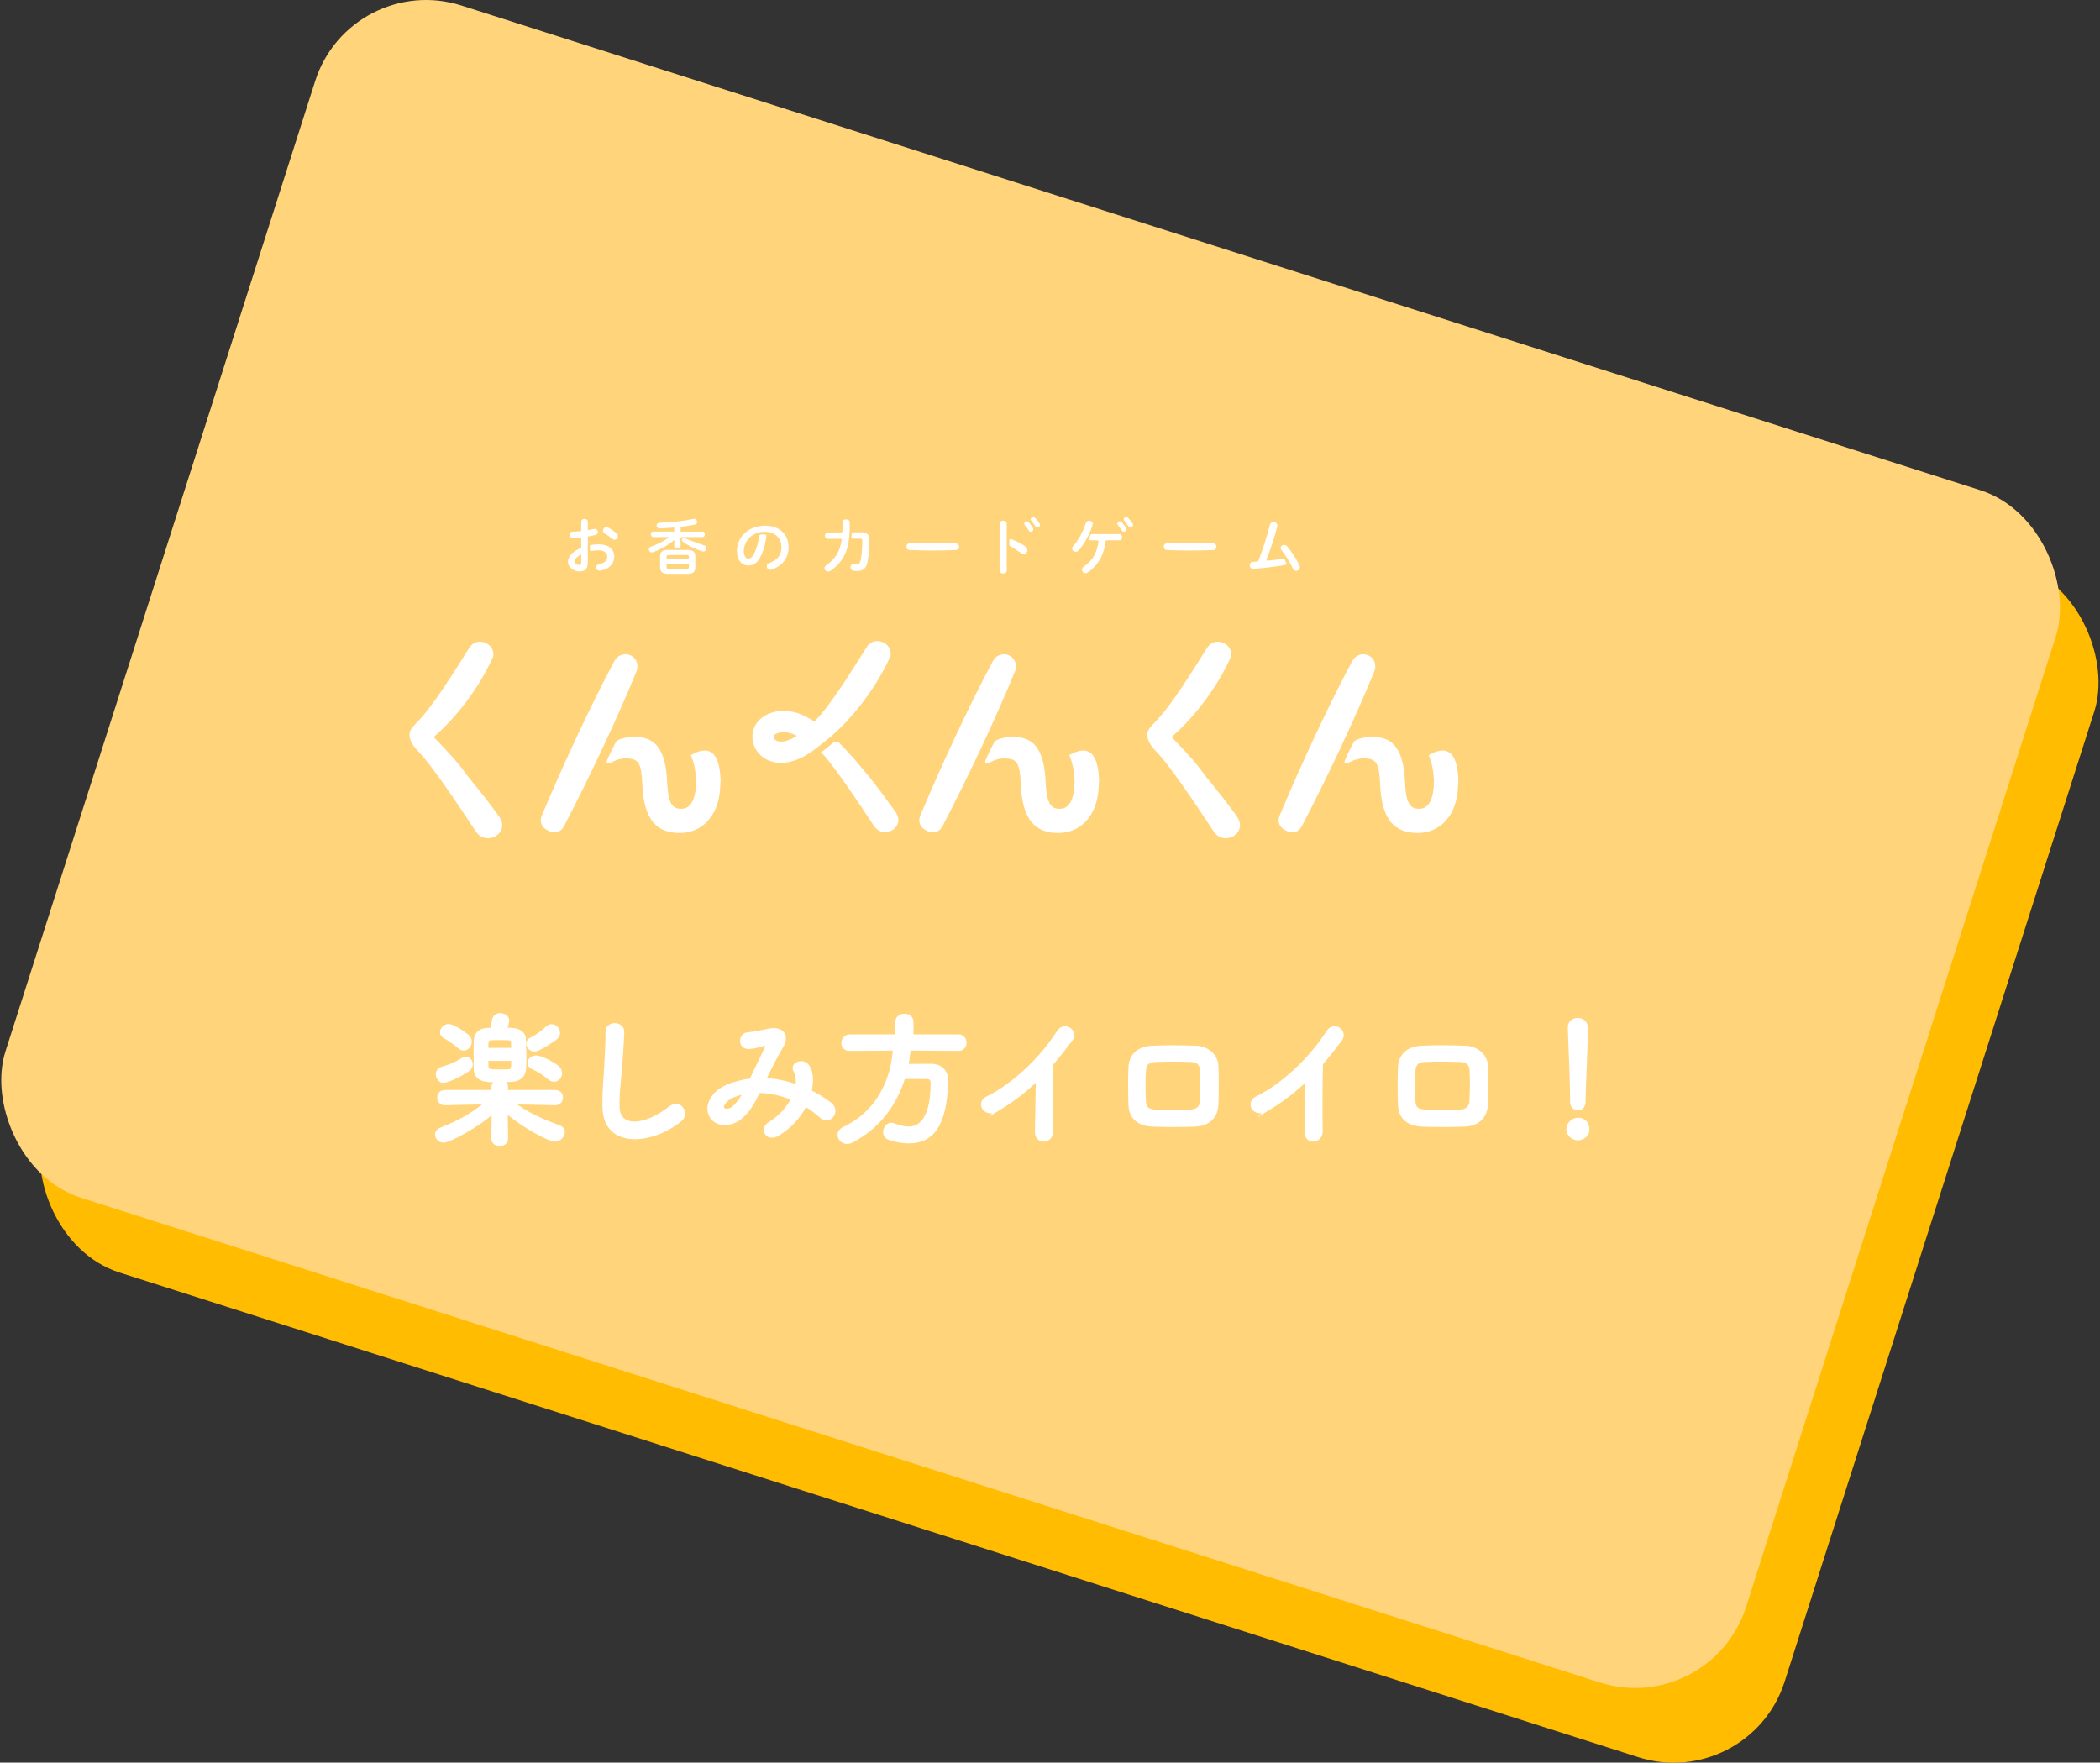 <?xml version="1.0" encoding="UTF-8"?>
<svg id="_レイヤー_2" data-name="レイヤー 2" xmlns="http://www.w3.org/2000/svg" viewBox="0 0 706.36 592.93">
  <rect x="0" y="0" width="706.36" height="592.93" fill="#333333" stroke="none"/>
  <defs>
    <style>
      .cls-1, .cls-2 {
        fill: #fff;
      }

      .cls-3 {
        fill: #ffd47b;
      }

      .cls-4 {
        fill: #ffbc00;
      }

      .cls-2 {
        stroke: #fff;
        stroke-miterlimit: 10;
      }
    </style>
  </defs>
  <g id="_レイヤー_1-2" data-name="レイヤー 1">
    <rect class="cls-4" x="52.37" y="98.53" width="614.58" height="421" rx="39.17" ry="39.17" transform="translate(110.95 -94.7) rotate(17.7)"/>
    <rect class="cls-3" x="39.4" y="73.4" width="614.58" height="421" rx="39.17" ry="39.17" transform="translate(102.7 -91.95) rotate(17.7)"/>
    <g>
      <path class="cls-2" d="m186.76,371.29l-14.31-.29c4.95,3.82,10,5.93,15.53,7.99,1.08.39,1.52,1.13,1.52,1.91,0,1.27-1.27,2.65-2.89,2.65-1.76,0-10.04-4.26-16.32-9.55l.1,9.11v.05c0,1.22-1.18,1.86-2.3,1.86s-2.3-.64-2.3-1.86v-.05l.1-9.02c-5.68,5.05-14.89,9.8-16.61,9.8-1.42,0-2.45-1.08-2.45-2.21,0-.73.49-1.52,1.62-1.96,5.93-2.3,10.44-4.75,15.09-8.72l-13.87.29h-.05c-1.37,0-2.06-1.03-2.06-2.06s.69-2.06,2.11-2.06h16.17l-.05-1.37c-.05-1.23.83-2.16,2.3-2.16,1.18,0,2.3.69,2.3,2.06v1.47h16.36c1.42,0,2.11,1.03,2.11,2.06s-.69,2.06-2.06,2.06h-.05Zm-37.43-7.55c-1.42,0-2.25-1.18-2.25-2.35,0-.83.49-1.67,1.52-2.01,3.43-1.08,4.36-1.42,7.1-3.14.34-.2.69-.29.98-.29,1.08,0,1.86,1.03,1.86,2.11,0,.64-.29,1.32-.93,1.76-3.63,2.5-7.4,3.92-8.28,3.92Zm5.14-11.47c-1.67-1.47-3.82-2.89-4.95-3.48-.74-.39-1.03-.93-1.03-1.52,0-1.13,1.08-2.3,2.35-2.3,2.06,0,6.52,3.58,6.52,3.58.59.54.83,1.23.83,1.86,0,1.32-.98,2.5-2.21,2.5-.49,0-1.03-.2-1.52-.64Zm21.95-2.45c.05,1.76.15,4.12.15,6.27,0,1.27-.05,2.45-.1,3.38-.1,1.96-1.27,3.67-3.92,3.92-1.08.1-3.33.2-5.34.2-3.53,0-7.2-.05-7.35-3.87-.05-1.22-.05-3.09-.05-4.9s0-3.67.05-4.85c.05-1.91,1.32-3.53,3.92-3.67.39,0,.93-.05,1.57-.05.25-.93.49-2.16.64-3.09.2-1.27,1.27-1.86,2.3-1.86,1.23,0,2.5.78,2.5,2.06,0,.59-.44,2.01-.78,2.84,2.4,0,6.32,0,6.42,3.63Zm-3.97,3.18c0-.88-.05-1.71-.05-2.35-.05-1.13-.1-1.27-4.17-1.27-1.22,0-2.45,0-2.94.05-1.52.1-1.52.78-1.52,3.58h8.67Zm-8.67,3.38c0,1.08,0,1.96.05,2.55.1,1.32,1.22,1.32,4.41,1.32,1.23,0,2.4,0,2.89-.05,1.32-.1,1.32-.98,1.32-3.82h-8.67Zm15.92-3.14c-1.22,0-2.16-1.13-2.16-2.2,0-.59.29-1.18,1.03-1.52,1.62-.73,3.67-2.21,5.39-3.77.54-.49,1.08-.73,1.62-.73,1.27,0,2.3,1.18,2.3,2.45,0,.64-.29,1.27-.93,1.81,0,0-5.44,3.97-7.25,3.97Zm4.95,9.46c-1.76-1.52-3.58-2.69-5.34-3.43-.98-.39-1.37-1.03-1.37-1.71,0-1.03.98-2.01,2.3-2.01,2.25,0,6.47,2.74,7.2,3.28.78.64,1.13,1.42,1.13,2.16,0,1.27-.98,2.4-2.25,2.4-.49,0-1.08-.2-1.67-.69Z"/>
      <path class="cls-2" d="m203.17,372.81c-.2-5.14.34-9.31.59-14.5.15-3.18.49-7.99.39-11.02-.1-3.63,5.44-3.33,5.34-.1-.1,3.09-.44,7.74-.69,11.02-.34,5.19-1.08,9.65-.88,14.4.29,7.15,9.01,6.66,17.54-.05,3.18-2.5,6.17,2.01,3.38,4.26-9.55,7.79-25.23,9.21-25.67-4.02Z"/>
      <path class="cls-2" d="m257.42,363.16c3.67.15,7.3.98,10.63,2.16.29-2.01.1-3.82-.69-5.15-1.37-2.3,3.04-4.16,4.65-1.13,1.08,1.96,1.23,4.9.49,8.13,2.55,1.22,4.85,2.69,6.76,4.16,3.09,2.4-.25,6.91-3.04,4.36-1.62-1.47-3.38-2.79-5.34-3.97-1.81,3.67-4.9,7.35-9.31,9.95-3.43,2.01-5.88-1.81-2.7-3.77,3.67-2.25,6.22-5.29,7.74-8.28-3.62-1.52-7.5-2.4-11.42-2.45-1.81,3.77-3.48,6.81-6.27,8.97-2.94,2.3-7.25,2.6-9.36,0-2.5-3.14-.69-8.23,4.95-10.73,2.6-1.13,5.34-1.81,8.04-2.11,1.71-3.67,3.97-8.13,5.34-11.22.29-.69.44-1.08-.29-.88-1.91.49-3.77,1.13-5.78,1.18-3.23.1-3.09-4.46-.15-4.65,1.96-.1,4.95-.83,7.06-1.22,4.46-.88,6.42,2.01,4.21,5.59-2.06,3.43-4.02,7.4-5.78,11.07h.25Zm-11.51,5.88c-1.27.64-3.58,2.69-2.74,3.92.59.83,2.35.54,3.23-.15,1.62-1.22,2.94-3.23,4.07-5.24-1.27.2-2.74.59-4.56,1.47Z"/>
      <path class="cls-2" d="m305.83,352.92c-.2,1.86-.39,3.67-.78,5.49,2.7-.05,5.63-.05,8.28-.05,3.18.05,5.1,2.01,5.1,5.14v.25c-.39,14.85-4.85,20.38-12.79,20.38-1.96,0-4.16-.39-6.61-1.18-1.03-.34-1.47-1.22-1.47-2.11,0-1.32.88-2.65,2.25-2.65.29,0,.59.05.93.2,1.71.69,3.38,1.08,4.85,1.08,2.4,0,7.94-1.03,7.94-15.19,0-1.32-.83-1.81-1.81-1.81h-7.74c-2.89,9.31-8.72,17-17.64,21.51-.49.24-.98.34-1.42.34-1.57,0-2.7-1.23-2.7-2.55,0-.83.49-1.67,1.62-2.2,11.22-5.29,16.27-15.88,17-26.65l-15.04.1h-.05c-1.57,0-2.25-1.08-2.25-2.16,0-1.18.83-2.4,2.3-2.4h15.87v-4.75c0-1.47,1.27-2.2,2.55-2.2s2.55.73,2.55,2.2v4.75h15.63c1.47,0,2.21,1.18,2.21,2.3s-.69,2.25-2.21,2.25l-16.56-.1Z"/>
      <path class="cls-2" d="m335.72,373.2c-4.51,2.74-7.06-2.25-3.72-3.87,9.01-4.41,18.37-13.42,23.91-22.15,2.16-3.38,6.47-.24,4.36,2.6-2.21,2.94-4.31,5.59-6.42,8.04-.15,5-.24,17.83-.1,22.73.1,3.72-5.19,4.16-5.14.15.05-3.92.25-11.91.29-17.64-3.87,3.77-8.08,7.06-13.18,10.14Z"/>
      <path class="cls-2" d="m401.92,378.49c-6.08.2-9.46.15-14.21,0-5-.2-7.5-2.74-7.64-6.86-.15-4.85-.15-8.38,0-12.59.15-3.63,2.35-6.52,7.5-6.76,5.49-.25,10.04-.15,14.8,0,4.07.15,6.86,3.14,6.96,6.22.15,4.46.15,8.82,0,13.03-.15,4.12-2.79,6.81-7.4,6.96Zm2.25-18.32c-.1-2.11-1.13-3.33-3.63-3.43-4.21-.15-8.08-.15-11.91,0-2.74.1-3.58,1.47-3.67,3.48-.2,3.18-.2,7.01,0,10.34.1,2.16,1.08,3.09,3.77,3.19,4.46.15,7.4.24,11.86,0,2.06-.1,3.43-1.23,3.53-3.28.15-3.23.2-7.01.05-10.29Z"/>
      <path class="cls-2" d="m426.37,373.2c-4.51,2.74-7.06-2.25-3.72-3.87,9.01-4.41,18.37-13.42,23.91-22.15,2.16-3.38,6.47-.24,4.36,2.6-2.21,2.94-4.31,5.59-6.42,8.04-.15,5-.24,17.83-.1,22.73.1,3.72-5.19,4.16-5.14.15.05-3.92.25-11.91.29-17.64-3.87,3.77-8.08,7.06-13.18,10.14Z"/>
      <path class="cls-2" d="m492.57,378.49c-6.08.2-9.46.15-14.21,0-5-.2-7.5-2.74-7.64-6.86-.15-4.85-.15-8.38,0-12.59.15-3.63,2.35-6.52,7.5-6.76,5.49-.25,10.04-.15,14.8,0,4.07.15,6.86,3.14,6.96,6.22.15,4.46.15,8.82,0,13.03-.15,4.12-2.79,6.81-7.4,6.96Zm2.25-18.32c-.1-2.11-1.13-3.33-3.63-3.43-4.21-.15-8.08-.15-11.91,0-2.74.1-3.58,1.47-3.67,3.48-.2,3.18-.2,7.01,0,10.34.1,2.16,1.08,3.09,3.77,3.19,4.46.15,7.4.24,11.86,0,2.06-.1,3.43-1.23,3.53-3.28.15-3.23.2-7.01.05-10.29Z"/>
      <path class="cls-2" d="m530.74,383.1c-1.86,0-3.38-1.57-3.38-3.23,0-2.16,2.06-3.38,3.38-3.38,1.91,0,3.38,1.18,3.38,3.38,0,2.35-2.06,3.23-3.38,3.23Zm-2.11-12.44v-1.03c0-4.75-.49-16.17-.78-23.86v-.15c0-1.81,1.42-2.69,2.84-2.69s2.94.93,2.94,2.84c0,5.78-.78,19.26-.78,24.01,0,1.18,0,3.23-2.16,3.23-1.03,0-2.06-.78-2.06-2.3v-.05Z"/>
    </g>
    <g>
      <g>
        <g>
          <path class="cls-1" d="m197.73,183.52v-3.05c.92-.14,1.78-.33,2.54-.51.59-.14.86-.57.86-1,0-.53-.41-1.05-1.09-1.05-.12,0-.25,0-.37.04-.57.14-1.25.27-1.95.39v-2.81c0-.68-.55-1-1.11-1s-1.11.33-1.11,1v3.12c-1.02.12-2.01.18-2.83.2-.68,0-1,.53-1,1.07s.35,1.07,1,1.05c.82,0,1.8-.08,2.83-.18v3.44c-3.59,1.66-4.45,3.3-4.45,4.8,0,1.78,1.99,3.2,3.83,3.2s2.83-.78,2.83-2.91v-3.65s0-2.14,0-2.13Zm-2.21,5.62c0,.51-.06.88-.66.9-.76,0-1.5-.41-1.5-1.07,0-.8.37-1.48,2.15-2.48v2.64Z"/>
          <path class="cls-1" d="m201.24,183.11c-.88,0-1.7.08-2.49.22-.19.03-.33.21-.33.4,0,.42,0,.83.02,1.25,0,.25.23.42.48.37.74-.15,1.52-.24,2.35-.24,1.95,0,2.99.96,2.99,2.09,0,1.33-.8,2.23-2.81,2.58-.66.12-.94.59-.94,1.07,0,.61.47,1.21,1.31,1.09,2.99-.43,4.77-2.11,4.77-4.76s-2.07-4.08-5.35-4.08Z"/>
          <path class="cls-1" d="m207.41,179.44c-.8-.72-1.95-1.5-2.89-1.99-.18-.1-.37-.14-.55-.14-.66,0-1.17.61-1.17,1.21,0,.35.16.7.57.92.78.43,1.78,1.17,2.48,1.78.27.25.57.35.84.35.64,0,1.19-.53,1.19-1.17,0-.31-.12-.66-.47-.96Z"/>
          <path class="cls-1" d="m226.76,182.92v.64c0,.61.55.94,1.09.94s1.09-.33,1.09-.94v-.64l-.08-1.33c-.04-.37.03-.65.08-.71.17-.23.47-.21,1.6-.21h5.78c.51,0,.78-.47.78-.92s-.27-.92-.78-.92h-7.38v-1.6c1.68-.18,3.28-.43,4.71-.72.55-.1.82-.53.82-.96,0-.51-.35-1.02-1-1.02-.1,0-.2.02-.31.04-3.28.72-7.54,1.17-11.39,1.29-.61.02-.92.47-.92.94s.35.98,1.05.96c1.54-.04,3.22-.14,4.88-.31v1.37h-7.09c-.51,0-.76.45-.76.92s.25.92.76.92h5.45c-1.8,1.33-4.06,2.5-6.17,3.22-.51.16-.74.55-.74.94,0,.51.39,1,1,1,.14,0,.31-.02.47-.08,2.5-.92,5.08-2.4,7.15-4.12l-.08,1.29Z"/>
          <path class="cls-1" d="m236.82,183.43c-2.03-.57-6.26-2.32-6.54-2.36-.31-.04-.73,0-.84.19-.12.21-.17.5.01.75.09.13.27.25.33.29,1.86,1.36,4.11,2.46,6.43,3.16.14.04.27.06.39.06.64,0,1-.55,1-1.09,0-.43-.22-.86-.78-1Z"/>
          <path class="cls-1" d="m231.24,184.99h-6.56c-1.91,0-2.64.72-2.64,2.11v3.81c0,1.41.74,2.13,2.64,2.13h6.56c1.54-.02,2.6-.41,2.64-2.13v-3.81c0-1.39-.74-2.11-2.64-2.11Zm.47,5.76c0,.43-.16.59-.82.59h-5.86c-.47-.02-.8-.04-.82-.59v-.96h7.5v.96Zm0-2.6h-7.5v-.86c0-.43.16-.59.82-.59h5.86c.66,0,.82.16.82.59v.86Z"/>
          <path class="cls-1" d="m257.38,176.83c-5.64,0-9.51,3.83-9.51,8.5,0,3.2,1.74,4.88,3.83,4.88,1.58,0,2.79-.59,3.91-2.58,1.11-1.96,1.87-4.58,2.19-7.49-.01-.02-.02-.05-.04-.07-.18-.23-.47-.31-.75-.33-.15,0-.29-.02-.44-.01-.32.02-.63.09-.94.21-.06.02-.12.06-.19.08-.03.07-.05.15-.07.22-.33,2.51-1,4.72-1.9,6.3-.59,1.05-1.15,1.37-1.78,1.37-.74,0-1.48-.7-1.48-2.58,0-2.99,2.2-5.6,5.19-6.24.16-.11,1.27-.21,1.64-.21.19,0,.77.02.87.05,0,0,0,0,0-.01,3.11.23,4.94,2.44,4.94,5.12,0,2.54-1.17,4.3-4.08,5.35-.61.22-.86.68-.86,1.13,0,.59.45,1.17,1.15,1.17.14,0,.31-.02.47-.08,3.53-1.13,5.72-3.85,5.72-7.56,0-4.08-2.89-7.21-7.89-7.21Z"/>
          <path class="cls-1" d="m285.78,179.07c.02-.64.04-1.29.04-1.99v-1.37c0-.68-.59-1-1.21-1s-1.21.33-1.21.98v1.39c0,.56-.01,1.11-.03,1.63,0,.21-.18.38-.39.38l-4.46.04c-.7,0-1.05.53-1.05,1.07s.37,1.09,1.07,1.07l4.16-.04c.24,0,.44.23.4.47-.26,1.67-.69,3.06-1.31,4.24-.88,1.68-2.23,3.07-3.73,4.06-.53.35-.74.76-.74,1.15,0,.59.51,1.11,1.17,1.11.27,0,.55-.06.84-.25,1.88-1.19,3.46-2.95,4.59-5.02.86-1.6,1.39-3.48,1.66-5.78l.18-2.13Z"/>
          <path class="cls-1" d="m289.68,179.05l-2.81.02c-.21,0-.38.16-.39.36-.03.44-.07.88-.13,1.31-.03.24.14.46.39.46h2.48c.66-.01.82.15.82.68,0,2.15-.16,4.71-.55,6.6-.21.98-.61,1.25-1.33,1.25-.43,0-.48-.04-.77-.08-.84-.1-1.31.51-1.31,1.15,0,.55.35,1.11,1.13,1.21.37.04.66.08.89.08,2.15,0,3.3-.84,3.73-3.18.39-2.07.59-4.73.59-7.34,0-1.78-.86-2.54-2.72-2.52Z"/>
          <path class="cls-1" d="m338.63,182.22c0-.08,0-.16,0-.24,0,0,0,0,0,0v-.86s0,0,0,0v-4.9c0-.72-.59-1.09-1.21-1.09s-1.21.37-1.21,1.09v15.64c0,.72.61,1.07,1.21,1.07s1.21-.35,1.21-1.07v-8.83s0,0,0,0c0-.27,0-.54,0-.81Z"/>
          <path class="cls-1" d="m344.98,183.89c-1.29-1-3.07-1.79-4.35-2.36-.18-.08-.45-.19-.64-.19-.3,0-.5.06-.5.41-.02.31-.01.61,0,.92,0,.24-.04.87.2,1,.9.5,2.64,1.56,3.83,2.46.29.23.6.31.86.31.66,0,1.19-.66,1.17-1.47-.01-.37-.16-.76-.57-1.07Z"/>
          <path class="cls-1" d="m366.31,179.66c.49-1.02.9-2.09,1.19-3.09.04-.12.06-.25.06-.37,0-.66-.59-1.05-1.19-1.05-.49,0-.98.27-1.15.82-.86,2.83-2.54,5.84-4.2,7.64-.29.31-.39.61-.39.9,0,.61.51,1.11,1.15,1.11.35,0,.74-.14,1.09-.53.78-.86,1.6-2.03,2.36-3.34l1.09-2.09Z"/>
          <path class="cls-1" d="m376.51,179.66h-9.32c-.17,0-.31.11-.36.27-.15.44-.39.85-.62,1.25-.15.25.04.57.34.57h2.55c.23,0,.42.21.39.44-.5,3.87-2.1,6.5-4.95,8.43-.43.31-.61.68-.61,1.05,0,.59.51,1.13,1.17,1.13.23,0,.49-.06.74-.23,3.36-2.18,5.55-5.96,6.07-10.48.02-.19.18-.34.38-.34h4.23c.63,0,.96-.53.96-1.05s-.33-1.05-.96-1.05Z"/>
          <path class="cls-1" d="m431.75,187.95c-1.79.26-3.58.48-5.38.66-.24.02-.42-.21-.34-.44,1.37-3.5,2.72-7.57,3.6-11.11.02-.1.04-.23.04-.31,0-.72-.66-1.13-1.31-1.13-.53,0-1.07.27-1.21.88-.95,3.79-2.33,8.2-3.9,12.19-.05.12-.16.2-.29.21-.52.03-1.03.05-1.53.09-.72.04-1.06.59-1.06,1.17,0,.61.41,1.23,1.21,1.17,3.56-.23,7.24-.65,10.91-1.33.21-.04.33-.26.24-.46-.21-.47-.43-.94-.64-1.41-.06-.13-.19-.2-.34-.18Z"/>
          <path class="cls-1" d="m437.08,190.18c-.96-2.05-2.62-4.59-4.12-6.37-.31-.37-.7-.51-1.05-.51-.61,0-1.17.45-1.17,1.02,0,.2.08.45.27.7.64.8,1.31,1.74,1.95,2.77.36.52.77,1.25,1.13,1.94.29.55.57,1.05.8,1.56.22.49.66.72,1.07.72.63,0,1.27-.49,1.27-1.21,0-.18-.04-.39-.14-.61Z"/>
        </g>
        <path class="cls-1" d="m321.99,184.89s.01,0,.02,0c.44-.21.67-.68.58-1.16,0,0,0-.02,0-.02,0-.01,0-.03,0-.04-.05-.22-.17-.43-.34-.58-.17-.16-.4-.27-.69-.29-4.63-.25-10.89-.23-15.37-.05-.04,0-.09,0-.13,0-.07,0-.13,0-.19.02-.15.01-.29.04-.41.09-.38.18-.57.56-.57.95-.05.44.12.9.55,1.11.12.06.27.08.43.09,0,0,.01,0,.02,0,.05,0,.1.01.16.01.04,0,.07,0,.11,0,4.49.2,10.74.24,15.38,0,.17-.01.32-.06.46-.12,0,0,0,0,0,0,0,0,0,0,0,0Z"/>
        <path class="cls-1" d="m408.55,184.89s.01,0,.02,0c.44-.21.67-.68.58-1.16,0,0,0-.02,0-.02,0-.01,0-.03,0-.04-.05-.22-.17-.43-.34-.58-.17-.16-.4-.27-.69-.29-4.63-.25-10.89-.23-15.37-.05-.04,0-.09,0-.13,0-.07,0-.13,0-.19.02-.15.01-.29.04-.41.09-.38.18-.57.56-.57.95-.05.44.12.9.55,1.11.12.06.27.08.43.09,0,0,.01,0,.02,0,.05,0,.1.01.16.01.04,0,.07,0,.11,0,4.49.2,10.74.24,15.38,0,.17-.01.32-.06.46-.12,0,0,0,0,0,0,0,0,0,0,0,0Z"/>
        <path class="cls-1" d="m344.52,176.12c0-.41.41-.76.86-.76.2,0,.43.08.61.29.51.55,1.07,1.27,1.43,1.93.1.16.14.33.14.49,0,.47-.41.82-.84.82-.27,0-.53-.14-.7-.45-.43-.72-.92-1.35-1.35-1.86-.12-.14-.16-.31-.16-.45Z"/>
        <path class="cls-1" d="m346.69,174.68c0-.41.41-.72.84-.72.23,0,.47.08.68.29.49.51,1.05,1.19,1.41,1.82.12.21.18.39.18.55,0,.47-.39.8-.82.8-.27,0-.55-.14-.76-.45-.41-.64-.92-1.31-1.35-1.84-.12-.14-.18-.31-.18-.45Z"/>
        <path class="cls-1" d="m375.81,176.12c0-.41.41-.76.86-.76.2,0,.43.08.61.29.51.55,1.07,1.27,1.43,1.93.1.16.14.33.14.49,0,.47-.41.82-.84.82-.27,0-.53-.14-.7-.45-.43-.72-.92-1.35-1.35-1.86-.12-.14-.16-.31-.16-.45Z"/>
        <path class="cls-1" d="m377.98,174.68c0-.41.41-.72.84-.72.23,0,.47.08.68.29.49.51,1.05,1.19,1.41,1.82.12.21.18.39.18.55,0,.47-.39.8-.82.8-.27,0-.55-.14-.76-.45-.41-.64-.92-1.31-1.35-1.84-.12-.14-.18-.31-.18-.45Z"/>
      </g>
      <g>
        <path class="cls-1" d="m341.71,224.04s0-.04,0-.06c-.03-1.79-1.22-3.3-2.95-3.74-.03,0-.06-.01-.08-.02-.05-.01-.1-.03-.15-.04-.82-.19-1.68-.11-2.45.23-.8.33-1.52.93-2.05,1.85-8.05,15.03-17.69,35.88-24.05,51.1-.07.15-.14.3-.21.44-.1.22-.18.44-.24.66-.2.54-.33,1.01-.33,1.49,0,1.56.99,2.75,2.3,3.37,1.39.86,3.19,1,4.54-.13.39-.32.68-.76.99-1.29.01-.02.02-.04.03-.07.1-.16.2-.33.29-.51.05-.12.11-.24.17-.36,7.63-14.62,17.49-35.39,23.91-51.19.22-.59.31-1.17.29-1.71,0,0,0,0,0-.01,0,0,0,0,0,0Z"/>
        <path class="cls-1" d="m359.67,254.04c1.05,2.22,1.63,5.34,1.8,8.66-.03,5.82-1.68,9.38-4.92,9.38-2.74,0-4.47-1.08-4.83-8.94-.5-11.25-4.11-15.22-10.75-15.22-2.01,0-3.66.17-5.46.91-.52.21-.94.6-1.2,1.09-.5.95-1.36,2.6-1.76,3.5-.27.61-.53,1.22-.82,1.81-.89,1.81-.06,1.91,1.88.92,1.71-.86,3.58-1.19,5.43-.96,2.93.37,4.03,1.51,4.32,8.65.5,12.33,5.12,16.37,12.63,16.37s12.91-5.76,13.53-14.81c.08-1.81.18-2.66.16-3.16-.39-9.78-4.14-11.58-10-8.21Z"/>
        <path class="cls-1" d="m415.93,274.47c-3.11-4.28-6.55-8.7-10.13-12.99l-3.06-4.07-.08-.11c-1.72-2.12-5.61-6.31-8.6-9.34,13.96-12.22,19.99-27.09,19.99-27.09.06-.28.1-.55.09-.81-.02-2.49-2.3-4.21-4.57-4.2-1.29.01-2.64.62-3.54,2.07-4.63,7.29-11.73,19.03-17.49,24.97-.03.03-1.81,1.84-2.16,2.53-.24.48-.4.86-.43,1.27-.03.48-.01.98.08,1.45.18.93.62,1.77,1.13,2.56.39.6,2.73,3.23,3.53,4.06,5.83,7.12,13.02,18.1,17.43,24.76,1.07,1.73,2.67,2.47,4.25,2.46,2.42-.02,4.74-1.85,4.72-4.42,0-.9-.39-1.96-1.16-3.09Z"/>
        <path class="cls-1" d="m462.58,224.04s0-.04,0-.06c-.03-1.79-1.22-3.3-2.95-3.74-.03,0-.06-.01-.08-.02-.05-.01-.1-.03-.15-.04-.82-.19-1.68-.11-2.45.23-.8.33-1.52.93-2.05,1.85-8.05,15.03-17.69,35.88-24.05,51.1-.07.15-.14.3-.21.44-.1.22-.18.44-.24.66-.2.54-.33,1.01-.33,1.49,0,1.56.99,2.75,2.3,3.37,1.39.86,3.19,1,4.54-.13.39-.32.68-.76.99-1.29.01-.02.02-.04.03-.07.1-.16.2-.33.29-.51.05-.12.11-.24.17-.36,7.63-14.62,17.49-35.39,23.91-51.19.22-.59.31-1.17.29-1.71,0,0,0,0,0-.01,0,0,0,0,0,0Z"/>
        <path class="cls-1" d="m480.54,254.04c1.05,2.22,1.63,5.34,1.8,8.66-.03,5.82-1.68,9.38-4.92,9.38-2.74,0-4.47-1.08-4.83-8.94-.5-11.25-4.11-15.22-10.75-15.22-2.01,0-3.66.17-5.46.91-.52.21-.94.6-1.2,1.09-.5.95-1.36,2.6-1.76,3.5-.27.61-.53,1.22-.82,1.81-.89,1.81-.06,1.91,1.88.92,1.71-.86,3.58-1.19,5.43-.96,2.93.37,4.03,1.51,4.32,8.65.5,12.33,5.12,16.37,12.63,16.37s12.91-5.76,13.53-14.81c.08-1.81.18-2.66.16-3.16-.39-9.78-4.14-11.58-10-8.21Z"/>
        <path class="cls-1" d="m167.75,274.47c-3.11-4.28-6.55-8.7-10.13-12.99l-3.06-4.07-.08-.11c-1.72-2.12-5.61-6.31-8.6-9.34,13.96-12.22,19.99-27.09,19.99-27.09.06-.28.1-.55.09-.81-.02-2.49-2.3-4.21-4.57-4.2-1.29.01-2.64.62-3.54,2.07-4.63,7.29-11.73,19.03-17.49,24.97-.03.03-1.81,1.84-2.16,2.53-.24.48-.4.86-.43,1.27-.03.48-.01.98.08,1.45.18.93.62,1.77,1.13,2.56.39.6,2.73,3.23,3.53,4.06,5.83,7.12,13.02,18.1,17.43,24.76,1.07,1.73,2.67,2.47,4.25,2.46,2.42-.02,4.74-1.85,4.72-4.42,0-.9-.39-1.96-1.16-3.09Z"/>
        <path class="cls-1" d="m214.4,224.04s0-.04,0-.06c-.03-1.79-1.22-3.3-2.95-3.74-.03,0-.06-.01-.08-.02-.05-.01-.1-.03-.15-.04-.82-.19-1.68-.11-2.45.23-.8.33-1.52.93-2.05,1.85-8.05,15.03-17.69,35.88-24.05,51.1-.07.15-.14.3-.21.44-.1.22-.18.44-.24.66-.2.54-.33,1.01-.33,1.49,0,1.56.99,2.75,2.3,3.37,1.39.86,3.19,1,4.54-.13.39-.32.68-.76.99-1.29.01-.02.02-.04.03-.07.1-.16.2-.33.29-.51.05-.12.11-.24.17-.36,7.63-14.62,17.49-35.39,23.91-51.19.22-.59.31-1.17.29-1.71,0,0,0,0,0-.01,0,0,0,0,0,0Z"/>
        <path class="cls-1" d="m232.36,254.04c1.05,2.22,1.63,5.34,1.8,8.66-.03,5.82-1.68,9.38-4.92,9.38-2.74,0-4.47-1.08-4.83-8.94-.5-11.25-4.11-15.22-10.75-15.22-2.01,0-3.66.17-5.46.91-.52.21-.94.6-1.2,1.09-.5.95-1.36,2.6-1.76,3.5-.27.61-.53,1.22-.82,1.81-.89,1.81-.06,1.91,1.88.92,1.71-.86,3.58-1.19,5.43-.96,2.93.37,4.03,1.51,4.32,8.65.5,12.33,5.12,16.37,12.63,16.37s12.91-5.76,13.53-14.81c.08-1.81.18-2.66.16-3.16-.39-9.78-4.14-11.58-10-8.21Z"/>
        <path class="cls-1" d="m301.09,272.93c-2.9-3.99-6.11-8.48-9.44-12.47l-2.85-3.42-.08-.1c-1.3-1.6-3.93-4.47-6.37-7.01-.57-.59-1.5-.62-2.12-.08,0,0,0,0-.01,0-.4.35-.81.69-1.22,1.03-.41.34-.82.67-1.23,1-.41.32-.82.64-1.24.94-.13.09-.26.18-.39.27.45.45.91.93,1.39,1.42.03.03.06.07.09.1,5.42,6.63,12.1,16.83,16.2,23.02,1,1.61,2.48,2.3,3.96,2.29,2.25-.02,4.42-1.72,4.4-4.12,0-.84-.36-1.83-1.08-2.88Z"/>
        <path class="cls-1" d="m279.53,247.74c13.96-12.22,19.99-27.09,19.99-27.09.06-.28.1-.55.09-.81-.02-2.49-2.3-4.21-4.57-4.2-1.29.01-2.64.62-3.54,2.07-4.63,7.29-11.73,19.03-17.49,24.97-.03.03-.06.06-.09.09-3.88-2.72-7.87-3.95-11.69-3.56-4.6.47-7.92,2.95-8.89,6.63-.87,3.33.52,6.95,3.46,9.01,4.11,2.88,10.03,2.22,15.84-1.76.42-.29.84-.58,1.25-.87,0,0,5.68-4.44,5.64-4.48Zm-18.61,1.26c-.58-.41-.74-.97-.65-1.35.17-.66,1.22-1.17,2.68-1.32.21-.02.42-.03.62-.03,1.55-.01,3.08.5,4.48,1.24-3.55,2.27-6.05,2.23-7.14,1.46Z"/>
      </g>
    </g>
  </g>
</svg>